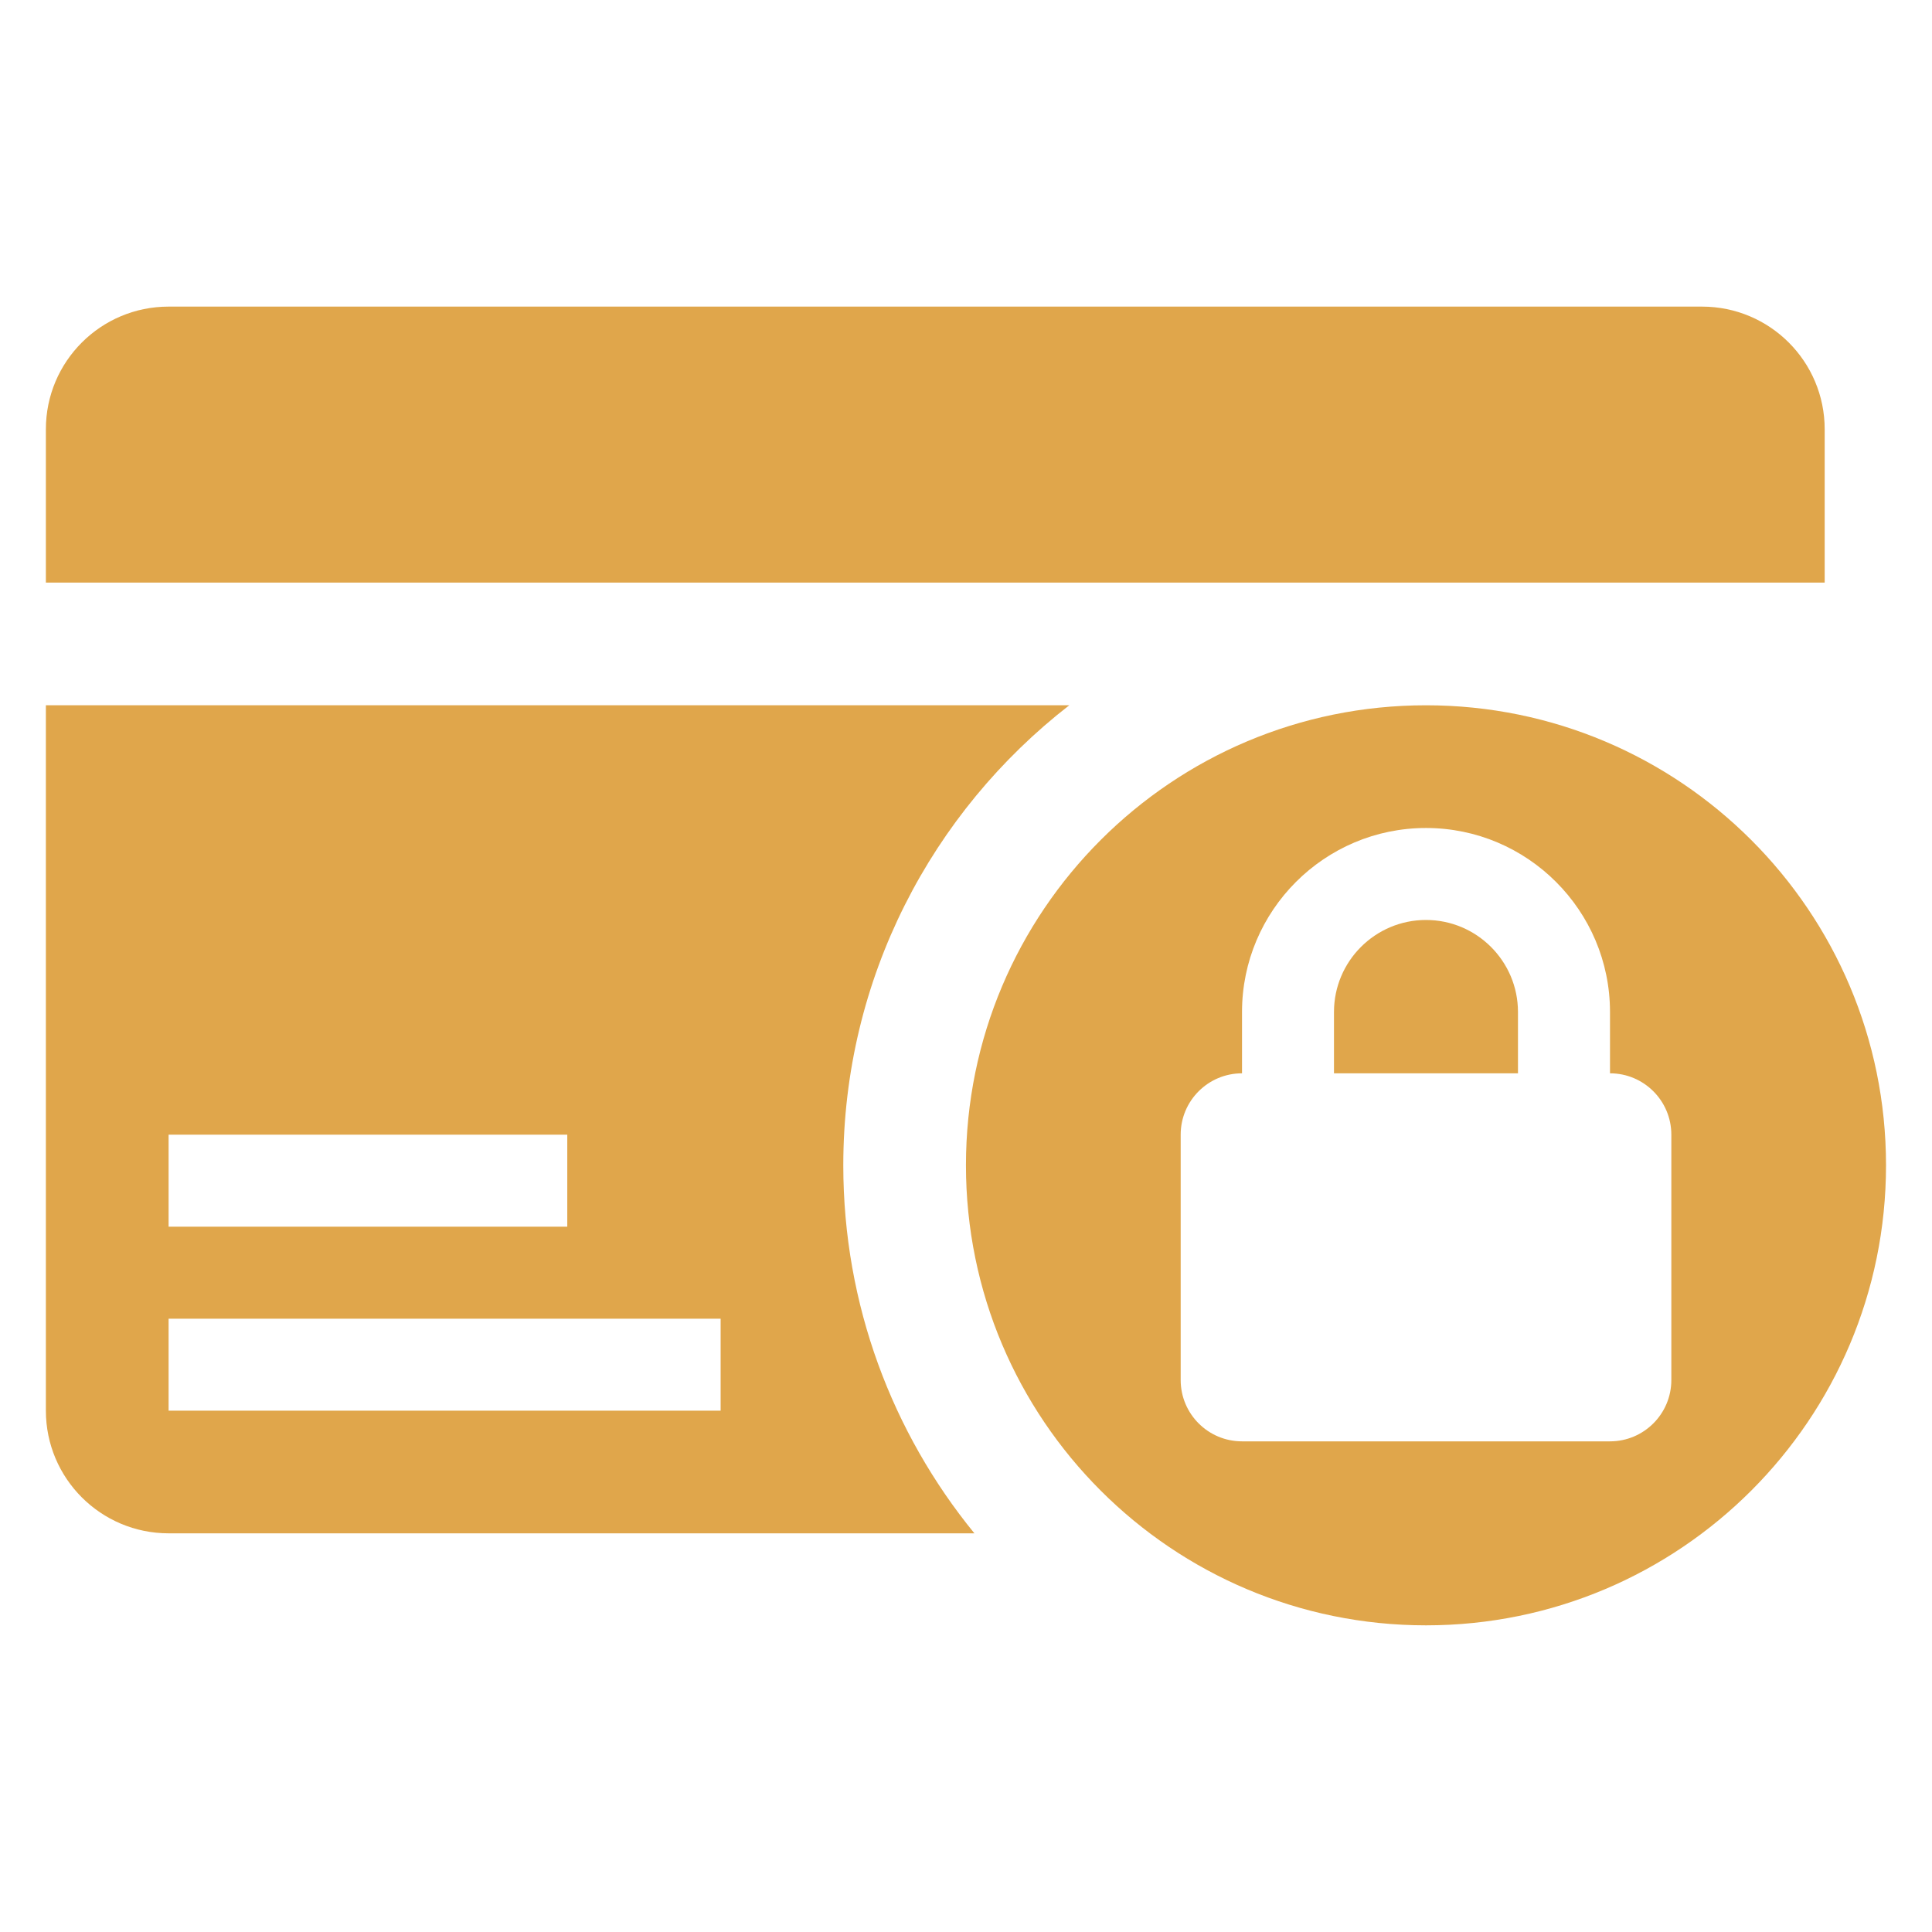 <svg version="1.0" preserveAspectRatio="xMidYMid meet" height="200" viewBox="0 0 150 150" zoomAndPan="magnify" width="200" xmlns:xlink="http://www.w3.org/1999/xlink" xmlns="http://www.w3.org/2000/svg"><defs><clipPath id="c04a884cb9"><path clip-rule="nonzero" d="M 3.551 23.797 L 142 23.797 L 142 46 L 3.551 46 Z M 3.551 23.797"></path></clipPath><clipPath id="fd60286bf3"><path clip-rule="nonzero" d="M 3.551 54 L 84 54 L 84 120 L 3.551 120 Z M 3.551 54"></path></clipPath><clipPath id="ed1d5a642a"><path clip-rule="nonzero" d="M 74 54 L 146.801 54 L 146.801 126.547 L 74 126.547 Z M 74 54"></path></clipPath></defs><g clip-path="url(#c04a884cb9)"><path fill-rule="nonzero" fill-opacity="1" d="M 141.668 45.234 L 141.668 33.328 C 141.668 28.066 137.406 23.805 132.145 23.805 L 13.09 23.805 C 7.828 23.805 3.562 28.066 3.562 33.328 L 3.562 45.234 Z M 141.668 45.234" fill="#e0a64b"></path></g><g clip-path="url(#fd60286bf3)"><path fill-rule="nonzero" fill-opacity="1" d="M 83.016 54.758 L 3.562 54.758 L 3.562 109.523 C 3.562 114.781 7.828 119.047 13.09 119.047 L 75.652 119.047 C 69.293 111.258 65.473 101.312 65.473 90.473 C 65.473 75.938 72.359 63.035 83.016 54.758 Z M 13.09 88.094 L 44.043 88.094 L 44.043 95.238 L 13.09 95.238 Z M 55.949 109.523 L 13.09 109.523 L 13.09 102.383 L 55.949 102.383 Z M 55.949 109.523" fill="#e0a64b"></path></g><path fill-rule="nonzero" fill-opacity="1" d="M 110.715 71.426 C 106.773 71.426 103.57 74.629 103.57 78.57 L 103.57 83.332 L 117.855 83.332 L 117.855 78.57 C 117.855 74.629 114.652 71.426 110.711 71.426 Z M 110.715 71.426" fill="#e0a64b"></path><g clip-path="url(#ed1d5a642a)"><path fill-rule="nonzero" fill-opacity="1" d="M 110.715 54.758 C 90.988 54.758 74.996 70.746 74.996 90.473 C 74.996 110.203 90.988 126.191 110.715 126.191 C 130.438 126.191 146.43 110.199 146.43 90.473 C 146.43 70.75 130.438 54.758 110.715 54.758 Z M 129.762 107.145 C 129.762 109.773 127.629 111.906 125 111.906 L 96.43 111.906 C 93.797 111.906 91.668 109.773 91.668 107.145 L 91.668 88.094 C 91.668 85.465 93.797 83.332 96.43 83.332 L 96.43 78.57 C 96.43 70.691 102.836 64.285 110.715 64.285 C 118.59 64.285 125 70.691 125 78.57 L 125 83.332 C 127.629 83.332 129.762 85.465 129.762 88.094 Z M 129.762 107.145" fill="#e0a64b"></path></g></svg>